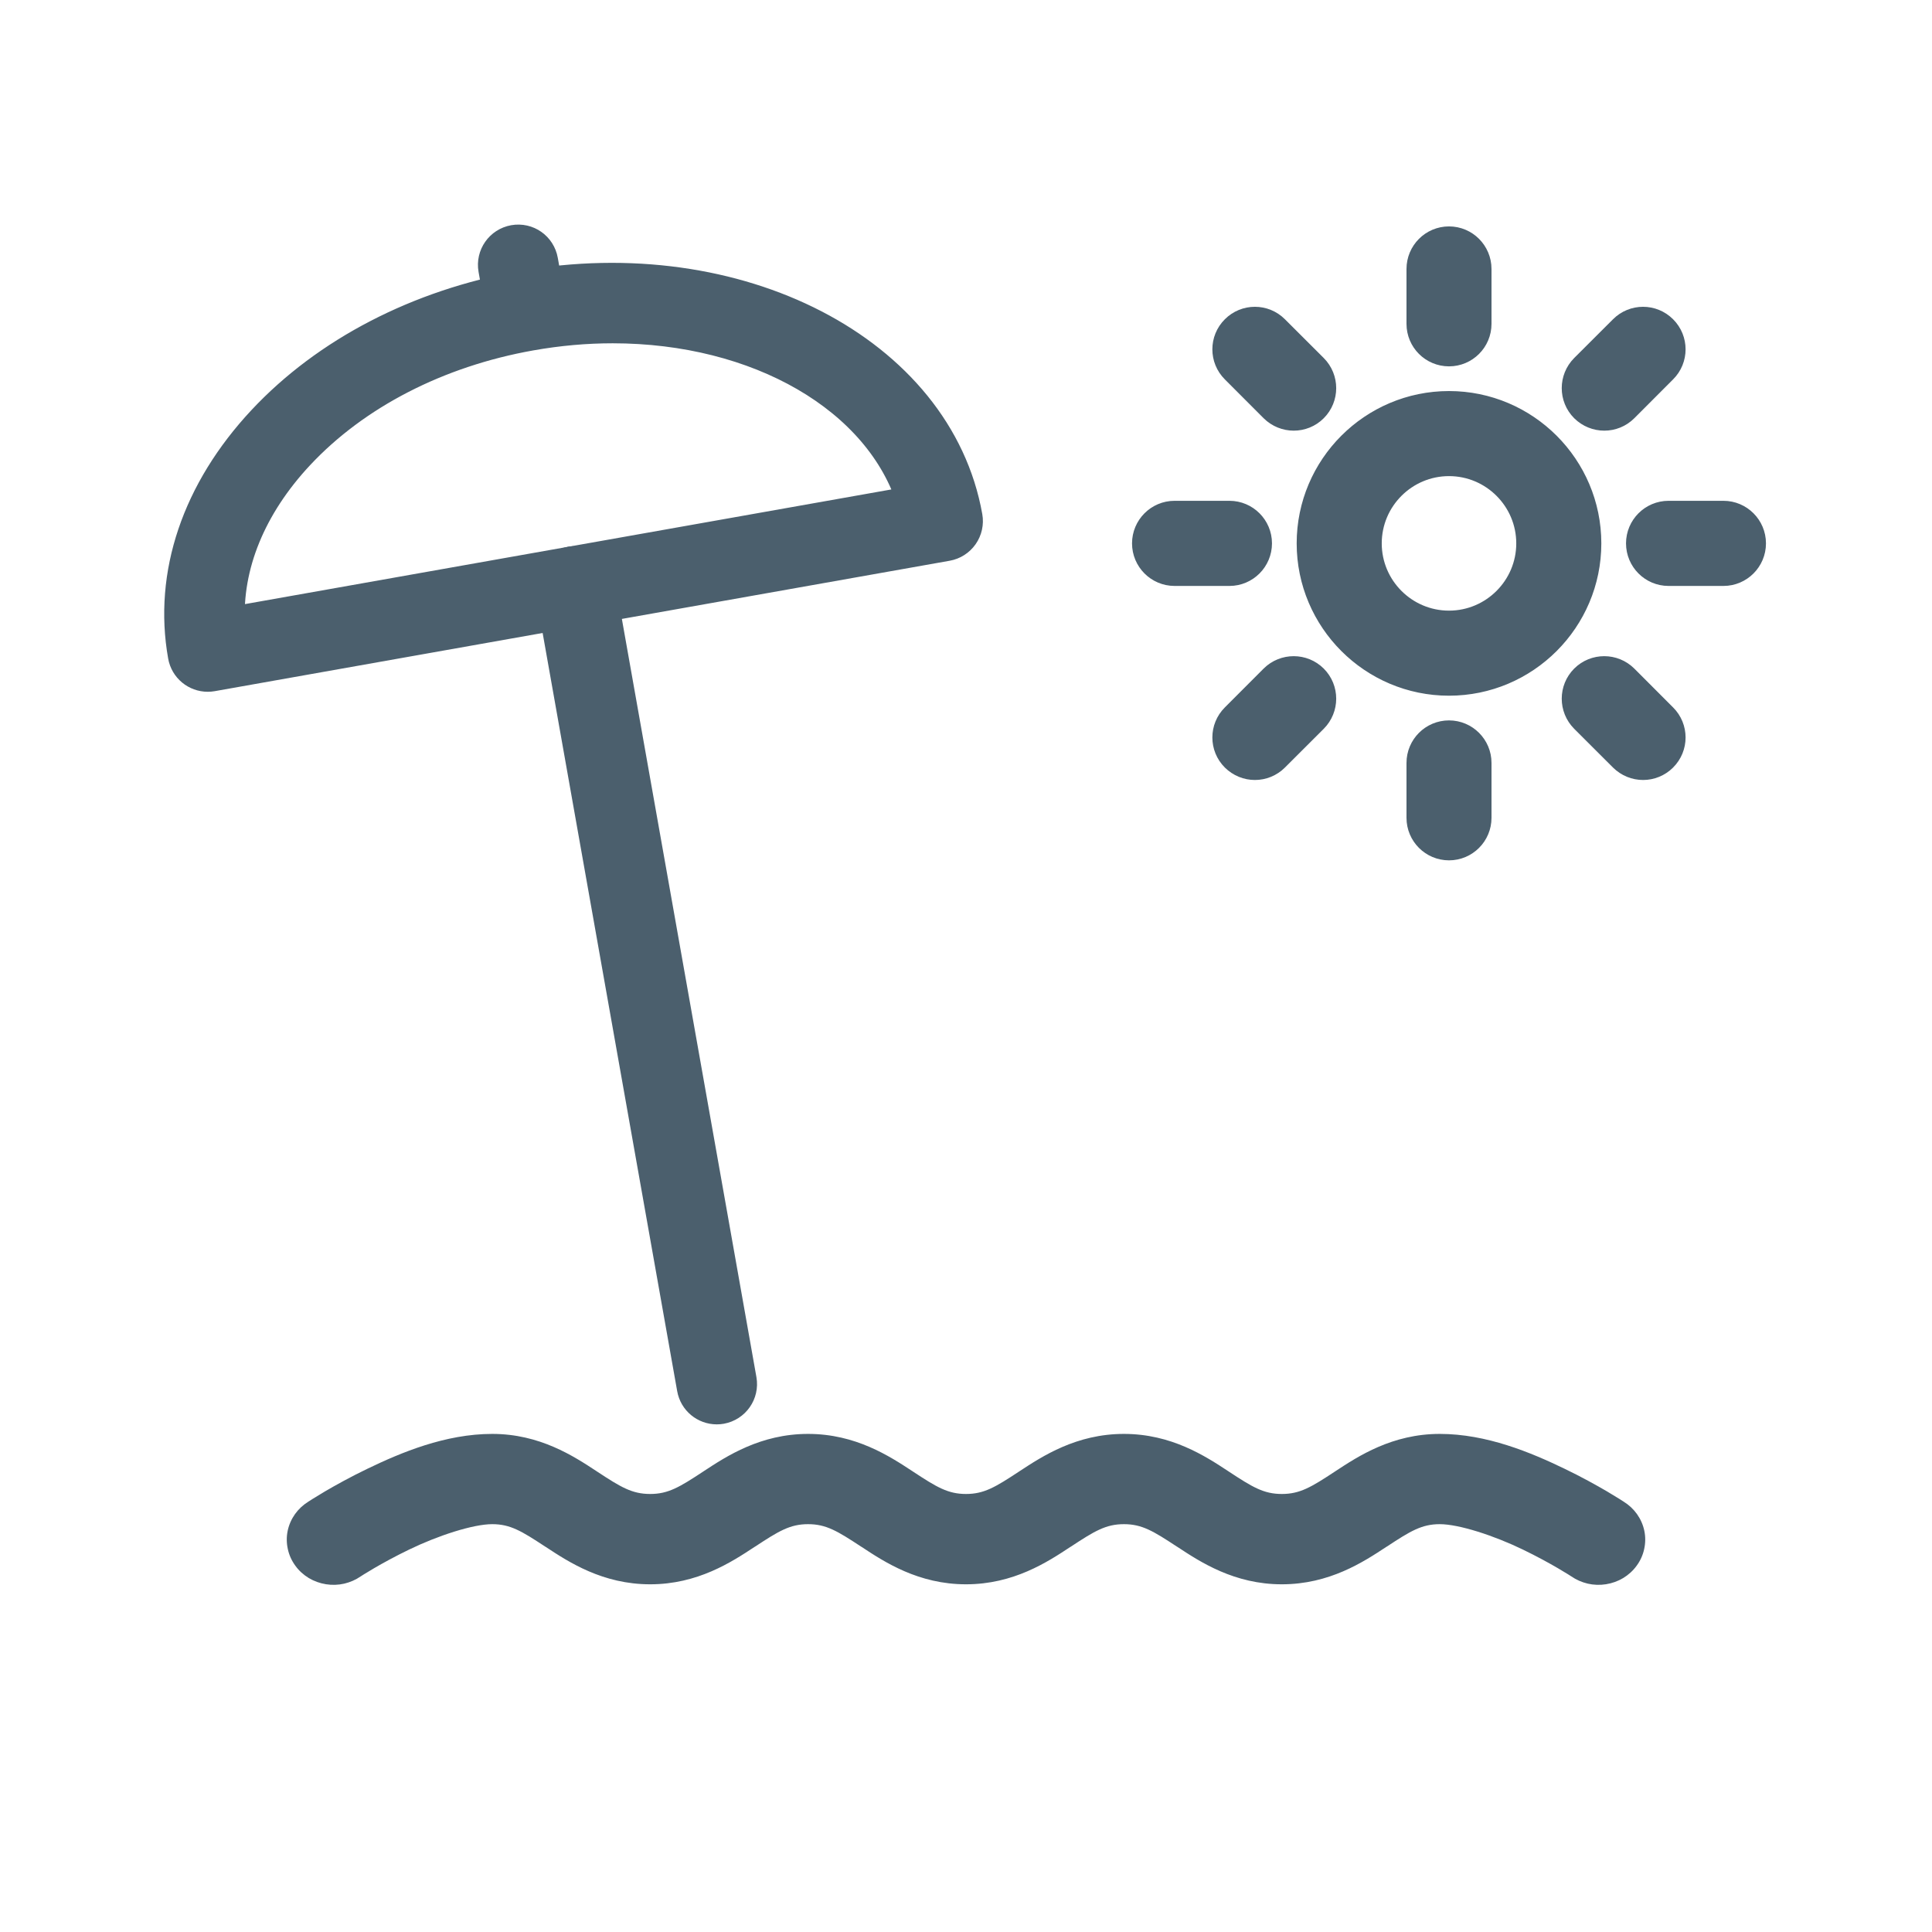 <svg width="32" height="32" viewBox="0 0 32 32" fill="none" xmlns="http://www.w3.org/2000/svg">
<path d="M8.153 23.75C7.376 23.75 6.642 24.059 6.088 24.326C5.805 24.462 5.56 24.599 5.385 24.701C5.298 24.753 5.228 24.796 5.179 24.826C5.155 24.841 5.136 24.853 5.123 24.862L5.108 24.871L5.106 24.873C5.02 24.926 4.946 24.995 4.887 25.077C4.828 25.16 4.786 25.254 4.765 25.354C4.744 25.453 4.745 25.556 4.767 25.656C4.788 25.756 4.831 25.85 4.891 25.932C4.95 26.015 5.027 26.084 5.114 26.137C5.201 26.189 5.298 26.224 5.399 26.24C5.499 26.256 5.602 26.253 5.702 26.23C5.799 26.207 5.892 26.167 5.974 26.11L5.985 26.103C5.995 26.096 6.01 26.087 6.029 26.075C6.068 26.051 6.125 26.016 6.197 25.974C6.341 25.89 6.544 25.778 6.778 25.665C7.009 25.553 7.273 25.447 7.523 25.369C7.777 25.29 7.998 25.245 8.153 25.245C8.452 25.245 8.64 25.36 9.026 25.614L9.041 25.623C9.419 25.872 9.981 26.241 10.769 26.241C11.556 26.241 12.118 25.872 12.496 25.623L12.511 25.614C12.897 25.36 13.085 25.245 13.384 25.245C13.684 25.245 13.872 25.36 14.258 25.614L14.273 25.623C14.65 25.872 15.212 26.241 16 26.241C16.788 26.241 17.35 25.872 17.727 25.623L17.742 25.614C18.128 25.36 18.316 25.245 18.616 25.245C18.915 25.245 19.103 25.36 19.489 25.614L19.504 25.623C19.882 25.872 20.444 26.241 21.231 26.241C22.019 26.241 22.581 25.872 22.959 25.623L22.974 25.614C23.36 25.36 23.548 25.245 23.847 25.245C24.002 25.245 24.223 25.29 24.477 25.369C24.727 25.447 24.991 25.553 25.222 25.665C25.456 25.778 25.659 25.89 25.803 25.974C25.875 26.016 25.932 26.051 25.971 26.075C25.99 26.087 26.005 26.096 26.015 26.103L26.026 26.11C26.108 26.167 26.201 26.207 26.298 26.23C26.398 26.253 26.501 26.256 26.601 26.24C26.702 26.224 26.799 26.189 26.886 26.137C26.973 26.084 27.049 26.015 27.109 25.932C27.169 25.85 27.212 25.756 27.233 25.656C27.255 25.556 27.256 25.453 27.235 25.354C27.214 25.254 27.172 25.16 27.113 25.077C27.054 24.995 26.98 24.926 26.894 24.873L26.892 24.871L26.877 24.862C26.864 24.853 26.845 24.841 26.821 24.826C26.772 24.796 26.702 24.753 26.615 24.701C26.44 24.599 26.195 24.462 25.912 24.326C25.358 24.059 24.624 23.75 23.847 23.75C23.059 23.75 22.497 24.119 22.12 24.367L22.105 24.377C21.719 24.631 21.531 24.745 21.231 24.745C20.932 24.745 20.744 24.631 20.358 24.377L20.343 24.367C19.966 24.119 19.403 23.75 18.616 23.75C17.828 23.75 17.266 24.119 16.888 24.367L16.873 24.377C16.487 24.631 16.299 24.745 16 24.745C15.701 24.745 15.513 24.631 15.127 24.377L15.112 24.367C14.734 24.119 14.172 23.75 13.384 23.75C12.597 23.75 12.034 24.119 11.657 24.367L11.642 24.377C11.256 24.631 11.068 24.745 10.769 24.745C10.469 24.745 10.281 24.631 9.895 24.377L9.88 24.367C9.503 24.119 8.941 23.75 8.153 23.75Z" fill="#4B5F6D"/>
<path d="M24 11.273C22.747 11.273 21.727 10.253 21.727 9C21.727 7.747 22.747 6.727 24 6.727C25.253 6.727 26.273 7.747 26.273 9C26.273 10.253 25.253 11.273 24 11.273ZM24 7.636C23.248 7.636 22.636 8.248 22.636 9C22.636 9.752 23.248 10.364 24 10.364C24.752 10.364 25.364 9.752 25.364 9C25.364 8.248 24.752 7.636 24 7.636ZM24 5.818C23.749 5.818 23.546 5.615 23.546 5.364V4.455C23.546 4.204 23.749 4 24 4C24.251 4 24.454 4.204 24.454 4.455V5.364C24.454 5.615 24.251 5.818 24 5.818ZM24 14C23.749 14 23.546 13.796 23.546 13.546V12.636C23.546 12.386 23.749 12.182 24 12.182C24.251 12.182 24.454 12.386 24.454 12.636V13.546C24.454 13.796 24.251 14 24 14ZM28.546 9.455H27.636C27.386 9.455 27.182 9.251 27.182 9C27.182 8.749 27.386 8.545 27.636 8.545H28.546C28.796 8.545 29 8.749 29 9C29 9.251 28.796 9.455 28.546 9.455ZM20.364 9.455H19.454C19.204 9.455 19 9.251 19 9C19 8.749 19.204 8.545 19.454 8.545H20.364C20.614 8.545 20.818 8.749 20.818 9C20.818 9.251 20.614 9.455 20.364 9.455ZM26.572 6.883C26.456 6.883 26.339 6.838 26.25 6.75C26.073 6.573 26.073 6.285 26.25 6.107L26.893 5.465C27.07 5.287 27.358 5.287 27.535 5.465C27.713 5.642 27.713 5.93 27.535 6.107L26.893 6.75C26.804 6.839 26.688 6.883 26.572 6.883ZM20.785 12.669C20.669 12.669 20.553 12.624 20.464 12.536C20.286 12.359 20.286 12.071 20.464 11.894L21.106 11.251C21.284 11.074 21.572 11.074 21.749 11.251C21.926 11.428 21.926 11.716 21.749 11.894L21.106 12.536C21.018 12.624 20.902 12.669 20.785 12.669ZM27.215 12.669C27.098 12.669 26.982 12.624 26.893 12.536L26.25 11.894C26.073 11.716 26.073 11.428 26.25 11.251C26.427 11.074 26.715 11.074 26.893 11.251L27.535 11.894C27.713 12.071 27.713 12.359 27.535 12.536C27.447 12.624 27.331 12.669 27.215 12.669ZM21.428 6.883C21.312 6.883 21.195 6.838 21.106 6.75L20.464 6.107C20.286 5.93 20.286 5.642 20.464 5.465C20.641 5.287 20.929 5.287 21.106 5.465L21.749 6.107C21.926 6.285 21.926 6.573 21.749 6.75C21.661 6.839 21.544 6.883 21.428 6.883Z" fill="#4B5F6D" stroke="#4B5F6D" stroke-width="0.5"/>
<path d="M8.705 5.466C8.521 5.466 8.358 5.334 8.325 5.147L8.202 4.454C8.165 4.244 8.305 4.044 8.515 4.006C8.729 3.968 8.926 4.11 8.963 4.319L9.086 5.011C9.123 5.221 8.983 5.422 8.773 5.459C8.75 5.464 8.728 5.466 8.705 5.466ZM11.872 23.312C11.688 23.312 11.525 23.181 11.492 22.993L9.147 9.779C9.11 9.569 9.25 9.369 9.46 9.331C9.676 9.296 9.87 9.434 9.908 9.644L12.253 22.858C12.29 23.068 12.15 23.268 11.94 23.306C11.917 23.31 11.895 23.312 11.872 23.312Z" fill="#4B5F6D"/>
<path d="M3.441 11.178C3.257 11.178 3.094 11.047 3.061 10.859C2.822 9.517 3.288 8.141 4.369 6.984C5.422 5.857 6.943 5.069 8.65 4.766C12.215 4.132 15.51 5.837 15.994 8.564C16.012 8.664 15.989 8.769 15.93 8.853C15.871 8.937 15.782 8.994 15.681 9.012L3.509 11.172C3.486 11.176 3.464 11.178 3.441 11.178ZM10.148 5.406C9.703 5.406 9.247 5.446 8.785 5.528C7.241 5.802 5.874 6.506 4.933 7.512C4.128 8.373 3.726 9.364 3.777 10.34L15.142 8.324C14.601 6.564 12.559 5.406 10.148 5.406Z" fill="#4B5F6D"/>
<path d="M8.705 5.466C8.521 5.466 8.358 5.334 8.325 5.147L8.202 4.454C8.165 4.244 8.305 4.044 8.515 4.006C8.729 3.968 8.926 4.11 8.963 4.319L9.086 5.011C9.123 5.221 8.983 5.422 8.773 5.459C8.75 5.464 8.728 5.466 8.705 5.466ZM11.872 23.312C11.688 23.312 11.525 23.181 11.492 22.993L9.147 9.779C9.11 9.569 9.25 9.369 9.46 9.331C9.676 9.296 9.87 9.434 9.908 9.644L12.253 22.858C12.29 23.068 12.15 23.268 11.94 23.306C11.917 23.31 11.895 23.312 11.872 23.312Z" stroke="#4B5F6D" stroke-width="0.56"/>
<path d="M3.441 11.178C3.257 11.178 3.094 11.047 3.061 10.859C2.822 9.517 3.288 8.141 4.369 6.984C5.422 5.857 6.943 5.069 8.65 4.766C12.215 4.132 15.51 5.837 15.994 8.564C16.012 8.664 15.989 8.769 15.93 8.853C15.871 8.937 15.782 8.994 15.681 9.012L3.509 11.172C3.486 11.176 3.464 11.178 3.441 11.178ZM10.148 5.406C9.703 5.406 9.247 5.446 8.785 5.528C7.241 5.802 5.874 6.506 4.933 7.512C4.128 8.373 3.726 9.364 3.777 10.34L15.142 8.324C14.601 6.564 12.559 5.406 10.148 5.406Z" stroke="#4B5F6D" stroke-width="0.56"/>
</svg>
